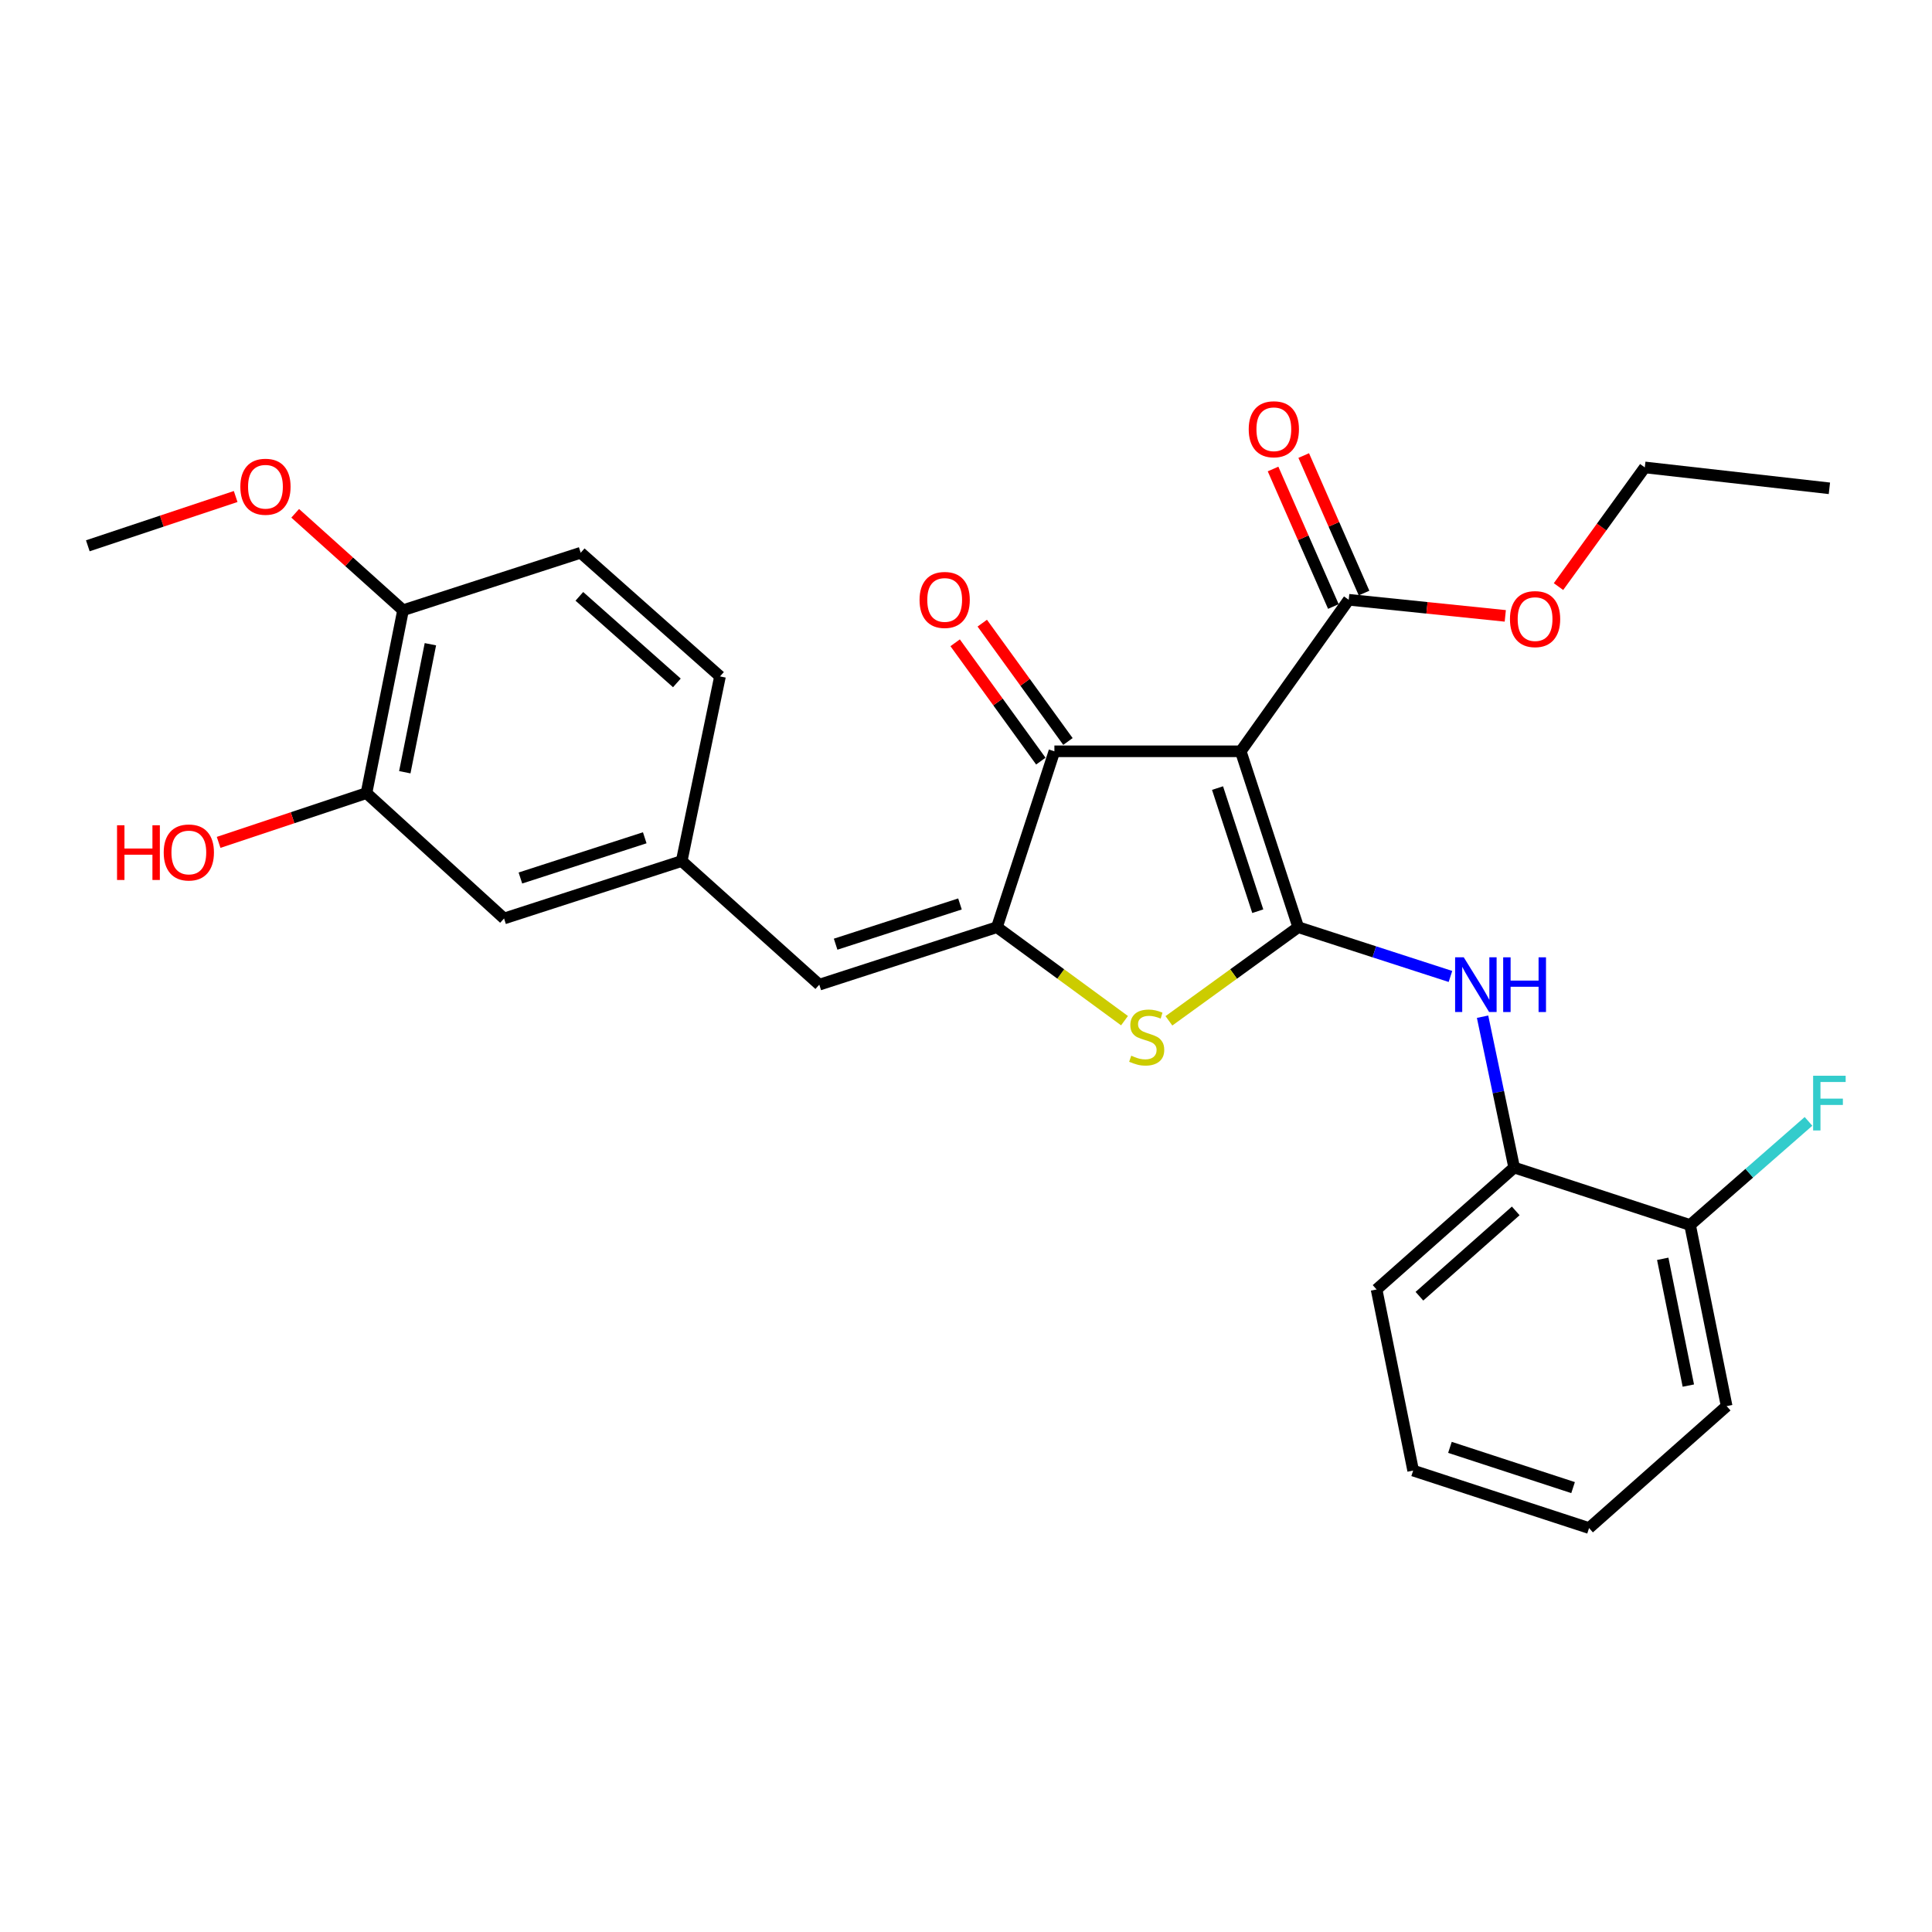 <?xml version='1.0' encoding='iso-8859-1'?>
<svg version='1.1' baseProfile='full'
              xmlns='http://www.w3.org/2000/svg'
                      xmlns:rdkit='http://www.rdkit.org/xml'
                      xmlns:xlink='http://www.w3.org/1999/xlink'
                  xml:space='preserve'
width='1000px' height='1000px' viewBox='0 0 1000 1000'>
<!-- END OF HEADER -->
<rect style='opacity:1.0;fill:#FFFFFF;stroke:none' width='1000' height='1000' x='0' y='0'> </rect>
<path class='bond-0' d='M 545.752,388.873 L 642.205,388.873' style='fill:none;fill-rule:evenodd;stroke:#000000;stroke-width:6px;stroke-linecap:butt;stroke-linejoin:miter;stroke-opacity:1' />
<path class='bond-1' d='M 545.752,388.873 L 516.008,479.914' style='fill:none;fill-rule:evenodd;stroke:#000000;stroke-width:6px;stroke-linecap:butt;stroke-linejoin:miter;stroke-opacity:1' />
<path class='bond-2' d='M 552.771,383.79 L 530.596,353.167' style='fill:none;fill-rule:evenodd;stroke:#000000;stroke-width:6px;stroke-linecap:butt;stroke-linejoin:miter;stroke-opacity:1' />
<path class='bond-2' d='M 530.596,353.167 L 508.421,322.543' style='fill:none;fill-rule:evenodd;stroke:#FF0000;stroke-width:6px;stroke-linecap:butt;stroke-linejoin:miter;stroke-opacity:1' />
<path class='bond-2' d='M 538.733,393.955 L 516.558,363.332' style='fill:none;fill-rule:evenodd;stroke:#000000;stroke-width:6px;stroke-linecap:butt;stroke-linejoin:miter;stroke-opacity:1' />
<path class='bond-2' d='M 516.558,363.332 L 494.383,332.709' style='fill:none;fill-rule:evenodd;stroke:#FF0000;stroke-width:6px;stroke-linecap:butt;stroke-linejoin:miter;stroke-opacity:1' />
<path class='bond-3' d='M 642.205,388.873 L 671.958,479.914' style='fill:none;fill-rule:evenodd;stroke:#000000;stroke-width:6px;stroke-linecap:butt;stroke-linejoin:miter;stroke-opacity:1' />
<path class='bond-3' d='M 630.193,407.913 L 651.02,471.642' style='fill:none;fill-rule:evenodd;stroke:#000000;stroke-width:6px;stroke-linecap:butt;stroke-linejoin:miter;stroke-opacity:1' />
<path class='bond-4' d='M 642.205,388.873 L 698.091,310.445' style='fill:none;fill-rule:evenodd;stroke:#000000;stroke-width:6px;stroke-linecap:butt;stroke-linejoin:miter;stroke-opacity:1' />
<path class='bond-5' d='M 671.958,479.914 L 638.495,504.145' style='fill:none;fill-rule:evenodd;stroke:#000000;stroke-width:6px;stroke-linecap:butt;stroke-linejoin:miter;stroke-opacity:1' />
<path class='bond-5' d='M 638.495,504.145 L 605.031,528.377' style='fill:none;fill-rule:evenodd;stroke:#CCCC00;stroke-width:6px;stroke-linecap:butt;stroke-linejoin:miter;stroke-opacity:1' />
<path class='bond-6' d='M 671.958,479.914 L 711.353,492.662' style='fill:none;fill-rule:evenodd;stroke:#000000;stroke-width:6px;stroke-linecap:butt;stroke-linejoin:miter;stroke-opacity:1' />
<path class='bond-6' d='M 711.353,492.662 L 750.748,505.41' style='fill:none;fill-rule:evenodd;stroke:#0000FF;stroke-width:6px;stroke-linecap:butt;stroke-linejoin:miter;stroke-opacity:1' />
<path class='bond-7' d='M 582.048,528.293 L 549.028,504.103' style='fill:none;fill-rule:evenodd;stroke:#CCCC00;stroke-width:6px;stroke-linecap:butt;stroke-linejoin:miter;stroke-opacity:1' />
<path class='bond-7' d='M 549.028,504.103 L 516.008,479.914' style='fill:none;fill-rule:evenodd;stroke:#000000;stroke-width:6px;stroke-linecap:butt;stroke-linejoin:miter;stroke-opacity:1' />
<path class='bond-8' d='M 516.008,479.914 L 424.062,509.667' style='fill:none;fill-rule:evenodd;stroke:#000000;stroke-width:6px;stroke-linecap:butt;stroke-linejoin:miter;stroke-opacity:1' />
<path class='bond-8' d='M 496.88,467.887 L 432.518,488.714' style='fill:none;fill-rule:evenodd;stroke:#000000;stroke-width:6px;stroke-linecap:butt;stroke-linejoin:miter;stroke-opacity:1' />
<path class='bond-9' d='M 698.091,310.445 L 738.61,314.611' style='fill:none;fill-rule:evenodd;stroke:#000000;stroke-width:6px;stroke-linecap:butt;stroke-linejoin:miter;stroke-opacity:1' />
<path class='bond-9' d='M 738.61,314.611 L 779.129,318.777' style='fill:none;fill-rule:evenodd;stroke:#FF0000;stroke-width:6px;stroke-linecap:butt;stroke-linejoin:miter;stroke-opacity:1' />
<path class='bond-10' d='M 706.027,306.964 L 690.415,271.377' style='fill:none;fill-rule:evenodd;stroke:#000000;stroke-width:6px;stroke-linecap:butt;stroke-linejoin:miter;stroke-opacity:1' />
<path class='bond-10' d='M 690.415,271.377 L 674.804,235.791' style='fill:none;fill-rule:evenodd;stroke:#FF0000;stroke-width:6px;stroke-linecap:butt;stroke-linejoin:miter;stroke-opacity:1' />
<path class='bond-10' d='M 690.155,313.927 L 674.543,278.34' style='fill:none;fill-rule:evenodd;stroke:#000000;stroke-width:6px;stroke-linecap:butt;stroke-linejoin:miter;stroke-opacity:1' />
<path class='bond-10' d='M 674.543,278.34 L 658.932,242.754' style='fill:none;fill-rule:evenodd;stroke:#FF0000;stroke-width:6px;stroke-linecap:butt;stroke-linejoin:miter;stroke-opacity:1' />
<path class='bond-11' d='M 189.686,410.509 L 208.616,315.857' style='fill:none;fill-rule:evenodd;stroke:#000000;stroke-width:6px;stroke-linecap:butt;stroke-linejoin:miter;stroke-opacity:1' />
<path class='bond-11' d='M 209.521,399.71 L 222.772,333.454' style='fill:none;fill-rule:evenodd;stroke:#000000;stroke-width:6px;stroke-linecap:butt;stroke-linejoin:miter;stroke-opacity:1' />
<path class='bond-12' d='M 189.686,410.509 L 260.901,475.407' style='fill:none;fill-rule:evenodd;stroke:#000000;stroke-width:6px;stroke-linecap:butt;stroke-linejoin:miter;stroke-opacity:1' />
<path class='bond-13' d='M 189.686,410.509 L 151.424,423.263' style='fill:none;fill-rule:evenodd;stroke:#000000;stroke-width:6px;stroke-linecap:butt;stroke-linejoin:miter;stroke-opacity:1' />
<path class='bond-13' d='M 151.424,423.263 L 113.162,436.016' style='fill:none;fill-rule:evenodd;stroke:#FF0000;stroke-width:6px;stroke-linecap:butt;stroke-linejoin:miter;stroke-opacity:1' />
<path class='bond-14' d='M 767.376,526.245 L 775.553,565.282' style='fill:none;fill-rule:evenodd;stroke:#0000FF;stroke-width:6px;stroke-linecap:butt;stroke-linejoin:miter;stroke-opacity:1' />
<path class='bond-14' d='M 775.553,565.282 L 783.73,604.319' style='fill:none;fill-rule:evenodd;stroke:#000000;stroke-width:6px;stroke-linecap:butt;stroke-linejoin:miter;stroke-opacity:1' />
<path class='bond-15' d='M 424.062,509.667 L 352.847,445.664' style='fill:none;fill-rule:evenodd;stroke:#000000;stroke-width:6px;stroke-linecap:butt;stroke-linejoin:miter;stroke-opacity:1' />
<path class='bond-16' d='M 208.616,315.857 L 300.562,286.103' style='fill:none;fill-rule:evenodd;stroke:#000000;stroke-width:6px;stroke-linecap:butt;stroke-linejoin:miter;stroke-opacity:1' />
<path class='bond-17' d='M 208.616,315.857 L 180.705,290.773' style='fill:none;fill-rule:evenodd;stroke:#000000;stroke-width:6px;stroke-linecap:butt;stroke-linejoin:miter;stroke-opacity:1' />
<path class='bond-17' d='M 180.705,290.773 L 152.795,265.688' style='fill:none;fill-rule:evenodd;stroke:#FF0000;stroke-width:6px;stroke-linecap:butt;stroke-linejoin:miter;stroke-opacity:1' />
<path class='bond-18' d='M 300.562,286.103 L 372.673,350.107' style='fill:none;fill-rule:evenodd;stroke:#000000;stroke-width:6px;stroke-linecap:butt;stroke-linejoin:miter;stroke-opacity:1' />
<path class='bond-18' d='M 299.874,308.667 L 350.351,353.469' style='fill:none;fill-rule:evenodd;stroke:#000000;stroke-width:6px;stroke-linecap:butt;stroke-linejoin:miter;stroke-opacity:1' />
<path class='bond-19' d='M 731.445,761.164 L 822.496,790.917' style='fill:none;fill-rule:evenodd;stroke:#000000;stroke-width:6px;stroke-linecap:butt;stroke-linejoin:miter;stroke-opacity:1' />
<path class='bond-19' d='M 750.486,749.152 L 814.222,769.979' style='fill:none;fill-rule:evenodd;stroke:#000000;stroke-width:6px;stroke-linecap:butt;stroke-linejoin:miter;stroke-opacity:1' />
<path class='bond-20' d='M 731.445,761.164 L 712.515,667.417' style='fill:none;fill-rule:evenodd;stroke:#000000;stroke-width:6px;stroke-linecap:butt;stroke-linejoin:miter;stroke-opacity:1' />
<path class='bond-21' d='M 822.496,790.917 L 893.711,727.809' style='fill:none;fill-rule:evenodd;stroke:#000000;stroke-width:6px;stroke-linecap:butt;stroke-linejoin:miter;stroke-opacity:1' />
<path class='bond-22' d='M 806.675,303.622 L 829.01,272.779' style='fill:none;fill-rule:evenodd;stroke:#FF0000;stroke-width:6px;stroke-linecap:butt;stroke-linejoin:miter;stroke-opacity:1' />
<path class='bond-22' d='M 829.01,272.779 L 851.344,241.936' style='fill:none;fill-rule:evenodd;stroke:#000000;stroke-width:6px;stroke-linecap:butt;stroke-linejoin:miter;stroke-opacity:1' />
<path class='bond-23' d='M 851.344,241.936 L 946.891,252.749' style='fill:none;fill-rule:evenodd;stroke:#000000;stroke-width:6px;stroke-linecap:butt;stroke-linejoin:miter;stroke-opacity:1' />
<path class='bond-24' d='M 893.711,727.809 L 874.781,634.062' style='fill:none;fill-rule:evenodd;stroke:#000000;stroke-width:6px;stroke-linecap:butt;stroke-linejoin:miter;stroke-opacity:1' />
<path class='bond-24' d='M 873.882,717.178 L 860.631,651.555' style='fill:none;fill-rule:evenodd;stroke:#000000;stroke-width:6px;stroke-linecap:butt;stroke-linejoin:miter;stroke-opacity:1' />
<path class='bond-25' d='M 874.781,634.062 L 783.73,604.319' style='fill:none;fill-rule:evenodd;stroke:#000000;stroke-width:6px;stroke-linecap:butt;stroke-linejoin:miter;stroke-opacity:1' />
<path class='bond-26' d='M 874.781,634.062 L 905.428,607.245' style='fill:none;fill-rule:evenodd;stroke:#000000;stroke-width:6px;stroke-linecap:butt;stroke-linejoin:miter;stroke-opacity:1' />
<path class='bond-26' d='M 905.428,607.245 L 936.076,580.428' style='fill:none;fill-rule:evenodd;stroke:#33CCCC;stroke-width:6px;stroke-linecap:butt;stroke-linejoin:miter;stroke-opacity:1' />
<path class='bond-27' d='M 783.73,604.319 L 712.515,667.417' style='fill:none;fill-rule:evenodd;stroke:#000000;stroke-width:6px;stroke-linecap:butt;stroke-linejoin:miter;stroke-opacity:1' />
<path class='bond-27' d='M 784.542,626.756 L 734.691,670.925' style='fill:none;fill-rule:evenodd;stroke:#000000;stroke-width:6px;stroke-linecap:butt;stroke-linejoin:miter;stroke-opacity:1' />
<path class='bond-28' d='M 372.673,350.107 L 352.847,445.664' style='fill:none;fill-rule:evenodd;stroke:#000000;stroke-width:6px;stroke-linecap:butt;stroke-linejoin:miter;stroke-opacity:1' />
<path class='bond-29' d='M 352.847,445.664 L 260.901,475.407' style='fill:none;fill-rule:evenodd;stroke:#000000;stroke-width:6px;stroke-linecap:butt;stroke-linejoin:miter;stroke-opacity:1' />
<path class='bond-29' d='M 333.721,433.635 L 269.358,454.455' style='fill:none;fill-rule:evenodd;stroke:#000000;stroke-width:6px;stroke-linecap:butt;stroke-linejoin:miter;stroke-opacity:1' />
<path class='bond-30' d='M 121.978,256.995 L 83.716,269.748' style='fill:none;fill-rule:evenodd;stroke:#FF0000;stroke-width:6px;stroke-linecap:butt;stroke-linejoin:miter;stroke-opacity:1' />
<path class='bond-30' d='M 83.716,269.748 L 45.455,282.502' style='fill:none;fill-rule:evenodd;stroke:#000000;stroke-width:6px;stroke-linecap:butt;stroke-linejoin:miter;stroke-opacity:1' />
<path  class='atom-3' d='M 585.531 546.425
Q 585.851 546.545, 587.171 547.105
Q 588.491 547.665, 589.931 548.025
Q 591.411 548.345, 592.851 548.345
Q 595.531 548.345, 597.091 547.065
Q 598.651 545.745, 598.651 543.465
Q 598.651 541.905, 597.851 540.945
Q 597.091 539.985, 595.891 539.465
Q 594.691 538.945, 592.691 538.345
Q 590.171 537.585, 588.651 536.865
Q 587.171 536.145, 586.091 534.625
Q 585.051 533.105, 585.051 530.545
Q 585.051 526.985, 587.451 524.785
Q 589.891 522.585, 594.691 522.585
Q 597.971 522.585, 601.691 524.145
L 600.771 527.225
Q 597.371 525.825, 594.811 525.825
Q 592.051 525.825, 590.531 526.985
Q 589.011 528.105, 589.051 530.065
Q 589.051 531.585, 589.811 532.505
Q 590.611 533.425, 591.731 533.945
Q 592.891 534.465, 594.811 535.065
Q 597.371 535.865, 598.891 536.665
Q 600.411 537.465, 601.491 539.105
Q 602.611 540.705, 602.611 543.465
Q 602.611 547.385, 599.971 549.505
Q 597.371 551.585, 593.011 551.585
Q 590.491 551.585, 588.571 551.025
Q 586.691 550.505, 584.451 549.585
L 585.531 546.425
' fill='#CCCC00'/>
<path  class='atom-5' d='M 475.961 310.525
Q 475.961 303.725, 479.321 299.925
Q 482.681 296.125, 488.961 296.125
Q 495.241 296.125, 498.601 299.925
Q 501.961 303.725, 501.961 310.525
Q 501.961 317.405, 498.561 321.325
Q 495.161 325.205, 488.961 325.205
Q 482.721 325.205, 479.321 321.325
Q 475.961 317.445, 475.961 310.525
M 488.961 322.005
Q 493.281 322.005, 495.601 319.125
Q 497.961 316.205, 497.961 310.525
Q 497.961 304.965, 495.601 302.165
Q 493.281 299.325, 488.961 299.325
Q 484.641 299.325, 482.281 302.125
Q 479.961 304.925, 479.961 310.525
Q 479.961 316.245, 482.281 319.125
Q 484.641 322.005, 488.961 322.005
' fill='#FF0000'/>
<path  class='atom-8' d='M 646.334 222.18
Q 646.334 215.38, 649.694 211.58
Q 653.054 207.78, 659.334 207.78
Q 665.614 207.78, 668.974 211.58
Q 672.334 215.38, 672.334 222.18
Q 672.334 229.06, 668.934 232.98
Q 665.534 236.86, 659.334 236.86
Q 653.094 236.86, 649.694 232.98
Q 646.334 229.1, 646.334 222.18
M 659.334 233.66
Q 663.654 233.66, 665.974 230.78
Q 668.334 227.86, 668.334 222.18
Q 668.334 216.62, 665.974 213.82
Q 663.654 210.98, 659.334 210.98
Q 655.014 210.98, 652.654 213.78
Q 650.334 216.58, 650.334 222.18
Q 650.334 227.9, 652.654 230.78
Q 655.014 233.66, 659.334 233.66
' fill='#FF0000'/>
<path  class='atom-9' d='M 757.644 495.507
L 766.924 510.507
Q 767.844 511.987, 769.324 514.667
Q 770.804 517.347, 770.884 517.507
L 770.884 495.507
L 774.644 495.507
L 774.644 523.827
L 770.764 523.827
L 760.804 507.427
Q 759.644 505.507, 758.404 503.307
Q 757.204 501.107, 756.844 500.427
L 756.844 523.827
L 753.164 523.827
L 753.164 495.507
L 757.644 495.507
' fill='#0000FF'/>
<path  class='atom-9' d='M 778.044 495.507
L 781.884 495.507
L 781.884 507.547
L 796.364 507.547
L 796.364 495.507
L 800.204 495.507
L 800.204 523.827
L 796.364 523.827
L 796.364 510.747
L 781.884 510.747
L 781.884 523.827
L 778.044 523.827
L 778.044 495.507
' fill='#0000FF'/>
<path  class='atom-15' d='M 781.553 320.443
Q 781.553 313.643, 784.913 309.843
Q 788.273 306.043, 794.553 306.043
Q 800.833 306.043, 804.193 309.843
Q 807.553 313.643, 807.553 320.443
Q 807.553 327.323, 804.153 331.243
Q 800.753 335.123, 794.553 335.123
Q 788.313 335.123, 784.913 331.243
Q 781.553 327.363, 781.553 320.443
M 794.553 331.923
Q 798.873 331.923, 801.193 329.043
Q 803.553 326.123, 803.553 320.443
Q 803.553 314.883, 801.193 312.083
Q 798.873 309.243, 794.553 309.243
Q 790.233 309.243, 787.873 312.043
Q 785.553 314.843, 785.553 320.443
Q 785.553 326.163, 787.873 329.043
Q 790.233 331.923, 794.553 331.923
' fill='#FF0000'/>
<path  class='atom-22' d='M 938.471 556.804
L 955.311 556.804
L 955.311 560.044
L 942.271 560.044
L 942.271 568.644
L 953.871 568.644
L 953.871 571.924
L 942.271 571.924
L 942.271 585.124
L 938.471 585.124
L 938.471 556.804
' fill='#33CCCC'/>
<path  class='atom-26' d='M 124.401 251.934
Q 124.401 245.134, 127.761 241.334
Q 131.121 237.534, 137.401 237.534
Q 143.681 237.534, 147.041 241.334
Q 150.401 245.134, 150.401 251.934
Q 150.401 258.814, 147.001 262.734
Q 143.601 266.614, 137.401 266.614
Q 131.161 266.614, 127.761 262.734
Q 124.401 258.854, 124.401 251.934
M 137.401 263.414
Q 141.721 263.414, 144.041 260.534
Q 146.401 257.614, 146.401 251.934
Q 146.401 246.374, 144.041 243.574
Q 141.721 240.734, 137.401 240.734
Q 133.081 240.734, 130.721 243.534
Q 128.401 246.334, 128.401 251.934
Q 128.401 257.654, 130.721 260.534
Q 133.081 263.414, 137.401 263.414
' fill='#FF0000'/>
<path  class='atom-28' d='M 60.579 427.157
L 64.419 427.157
L 64.419 439.197
L 78.899 439.197
L 78.899 427.157
L 82.739 427.157
L 82.739 455.477
L 78.899 455.477
L 78.899 442.397
L 64.419 442.397
L 64.419 455.477
L 60.579 455.477
L 60.579 427.157
' fill='#FF0000'/>
<path  class='atom-28' d='M 84.739 441.237
Q 84.739 434.437, 88.099 430.637
Q 91.459 426.837, 97.739 426.837
Q 104.019 426.837, 107.379 430.637
Q 110.739 434.437, 110.739 441.237
Q 110.739 448.117, 107.339 452.037
Q 103.939 455.917, 97.739 455.917
Q 91.499 455.917, 88.099 452.037
Q 84.739 448.157, 84.739 441.237
M 97.739 452.717
Q 102.059 452.717, 104.379 449.837
Q 106.739 446.917, 106.739 441.237
Q 106.739 435.677, 104.379 432.877
Q 102.059 430.037, 97.739 430.037
Q 93.419 430.037, 91.059 432.837
Q 88.739 435.637, 88.739 441.237
Q 88.739 446.957, 91.059 449.837
Q 93.419 452.717, 97.739 452.717
' fill='#FF0000'/>
</svg>
